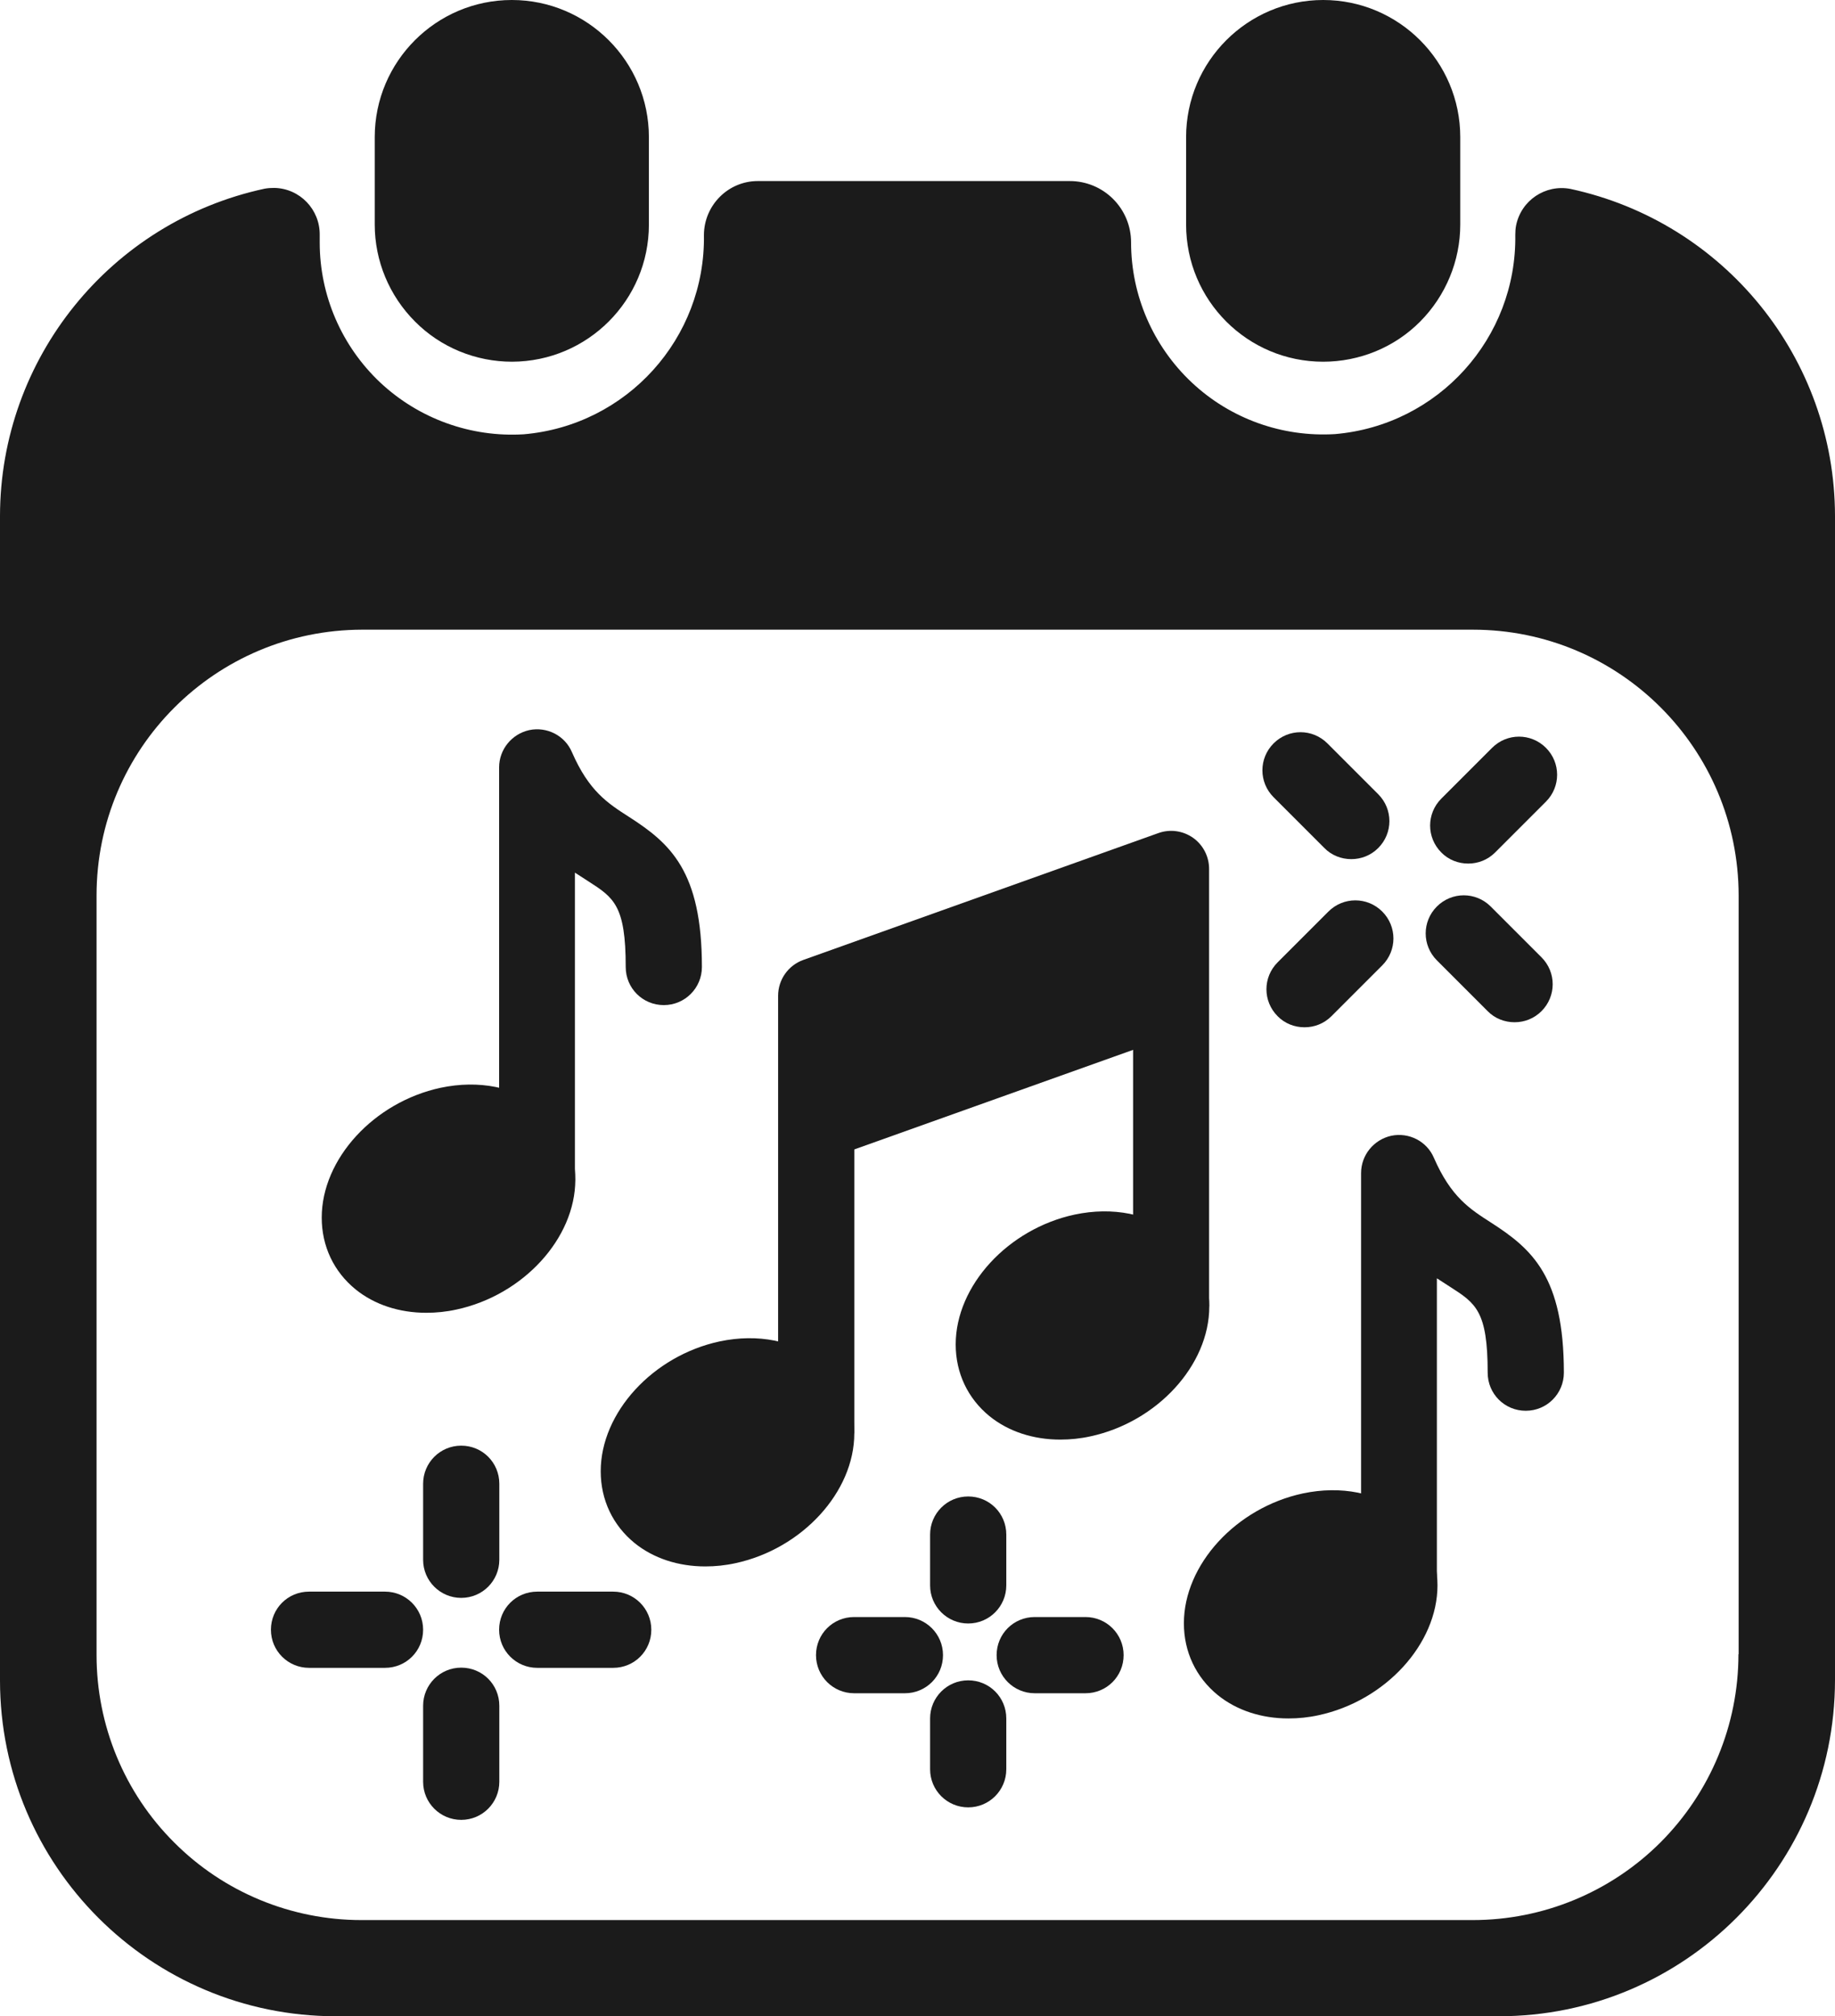 <?xml version="1.0" encoding="UTF-8"?>
<svg id="Layer_2" data-name="Layer 2" xmlns="http://www.w3.org/2000/svg" viewBox="0 0 91.03 100">
  <defs>
    <style>
      .cls-1 {
        fill: #1b1b1b;
      }
    </style>
  </defs>
  <g id="Layer_1-2" data-name="Layer 1">
    <g>
      <g>
        <path class="cls-1" d="M75.17,11.64h0c.08,5.13-3.82,9.45-8.94,9.89-2.62,.16-5.2-.76-7.12-2.57-1.91-1.8-3-4.31-3-6.94,0-.81-.32-1.58-.89-2.15s-1.34-.89-2.15-.89h-15.48c-1.47,0-2.66,1.2-2.67,2.67,.08,5.13-3.82,9.45-8.94,9.89-2.62,.16-5.2-.77-7.12-2.57-1.91-1.8-3-4.31-3-6.94v-.37c.02-1.27-.99-2.32-2.26-2.34-.16,0-.32,.01-.48,.04C5.48,11.01,.01,17.77,0,25.59v57.75c0,9.2,7.46,16.66,16.66,16.66h57.7c9.2,0,16.66-7.46,16.67-16.67V25.59c-.01-7.82-5.48-14.57-13.12-16.22-1.25-.24-2.45,.57-2.7,1.81-.03,.15-.04,.31-.04,.47m11.07,70.4c0,3.5-1.39,6.84-3.86,9.32-2.47,2.47-5.82,3.86-9.32,3.86H17.93c-3.48,0-6.83-1.38-9.29-3.85-2.47-2.46-3.85-5.81-3.85-9.29V44.41c0-7.28,5.9-13.17,13.18-13.18h55.1c7.28,0,13.17,5.9,13.18,13.18v37.63Z"/>
        <path class="cls-1" d="M65.64,17.94h0c-3.76,0-6.8-3.05-6.8-6.8V6.8c0-3.75,3.05-6.8,6.8-6.8,3.75,0,6.8,3.05,6.8,6.8v4.34c0,1.8-.72,3.53-1.99,4.81-1.27,1.28-3.01,1.99-4.81,1.99m-40.24,0h0c-1.8,0-3.54-.71-4.81-1.99-1.28-1.28-2-3.01-2-4.81V6.8c0-3.75,3.05-6.8,6.8-6.8,3.75,0,6.8,3.05,6.8,6.8v4.34c0,3.75-3.04,6.79-6.79,6.8"/>
      </g>
      <g>
        <g>
          <path class="cls-1" d="M63.92,85.23c-1.34,0-2.57-.4-3.51-1.16-1.08-.88-1.68-2.14-1.68-3.56,0-2.91,2.59-5.73,5.9-6.44,1.89-.4,3.71-.04,5,1,1.08,.88,1.68,2.14,1.68,3.56,0,2.91-2.59,5.73-5.9,6.44-.5,.11-1,.16-1.49,.16Z"/>
          <path class="cls-1" d="M66.1,77.69c-.21,0-.44,.02-.7,.08-1.66,.35-2.91,1.74-2.91,2.74,0,.27,.09,.47,.28,.63,.3,.24,.94,.44,1.84,.25,1.66-.35,2.91-1.74,2.91-2.74,0-.27-.09-.47-.28-.63-.22-.17-.61-.32-1.14-.32Z"/>
        </g>
        <path class="cls-1" d="M69.41,80.52c-1.04,0-1.89-.84-1.89-1.89v-20.45c0-.89,.63-1.66,1.5-1.85,.87-.18,1.76,.27,2.11,1.09,.85,1.95,1.78,2.54,2.84,3.22,2.04,1.31,3.61,2.69,3.61,7.44,0,1.04-.84,1.89-1.89,1.89s-1.89-.84-1.89-1.89c0-3.06-.59-3.44-1.87-4.26-.2-.13-.42-.27-.65-.42v15.23c0,1.04-.84,1.89-1.89,1.89Z"/>
        <g>
          <path class="cls-1" d="M21.15,65.11c-1.34,0-2.57-.4-3.51-1.16-1.08-.88-1.68-2.14-1.68-3.56,0-2.91,2.59-5.73,5.9-6.44,1.89-.4,3.71-.04,5,1,1.08,.88,1.68,2.14,1.68,3.56,0,2.91-2.59,5.73-5.9,6.44-.5,.11-1,.16-1.49,.16Z"/>
          <path class="cls-1" d="M23.34,57.56c-.21,0-.44,.02-.7,.08-1.66,.35-2.91,1.74-2.91,2.74,0,.27,.09,.47,.28,.63,.3,.24,.94,.44,1.84,.25,1.66-.35,2.91-1.74,2.91-2.74,0-.27-.09-.47-.28-.63-.22-.17-.61-.32-1.14-.32Z"/>
        </g>
        <path class="cls-1" d="M26.65,60.4c-1.04,0-1.89-.84-1.89-1.89v-20.45c0-.89,.63-1.66,1.5-1.85,.87-.18,1.76,.27,2.11,1.09,.85,1.95,1.78,2.54,2.84,3.22,2.04,1.31,3.61,2.69,3.61,7.44,0,1.04-.84,1.89-1.89,1.89s-1.89-.84-1.89-1.89c0-3.06-.59-3.44-1.87-4.26-.2-.13-.42-.27-.65-.42v15.23c0,1.04-.84,1.89-1.89,1.89Z"/>
        <g>
          <path class="cls-1" d="M34.99,77.69c-1.34,0-2.57-.4-3.51-1.16-1.08-.88-1.68-2.14-1.68-3.56,0-2.91,2.59-5.73,5.9-6.44,1.89-.4,3.71-.04,5,1,1.08,.88,1.68,2.14,1.68,3.56,0,2.91-2.59,5.73-5.9,6.44-.5,.11-1,.16-1.49,.16Z"/>
          <path class="cls-1" d="M37.17,70.14c-.21,0-.44,.02-.7,.08-1.66,.35-2.91,1.74-2.91,2.74,0,.27,.09,.47,.28,.63,.3,.24,.94,.44,1.84,.25,1.66-.35,2.91-1.74,2.91-2.74,0-.27-.09-.47-.28-.63-.22-.17-.61-.32-1.14-.32Z"/>
        </g>
        <g>
          <path class="cls-1" d="M52.6,71.4c-1.34,0-2.57-.4-3.51-1.16-1.08-.88-1.68-2.14-1.68-3.56,0-2.91,2.59-5.73,5.9-6.44,1.89-.4,3.71-.04,5,1,1.08,.88,1.68,2.14,1.68,3.56,0,2.91-2.59,5.73-5.9,6.44-.5,.11-1,.16-1.49,.16Z"/>
          <path class="cls-1" d="M54.78,63.85c-.21,0-.44,.02-.7,.08-1.66,.35-2.91,1.74-2.91,2.74,0,.27,.09,.47,.28,.63,.3,.24,.94,.44,1.84,.25,1.66-.35,2.91-1.74,2.91-2.74,0-.27-.09-.47-.28-.63-.22-.17-.61-.32-1.14-.32Z"/>
        </g>
        <path class="cls-1" d="M42.37,71.09h-3.77v-21.7c0-.8,.5-1.51,1.25-1.78l17.61-6.29c.58-.21,1.22-.12,1.72,.23,.5,.35,.8,.93,.8,1.54v21.7h-3.77v-19.03l-13.83,4.94v20.37Z"/>
        <rect class="cls-1" x="39.94" y="50.65" width="18.7" height="3.77" transform="translate(-14.8 19.64) rotate(-19.65)"/>
        <path class="cls-1" d="M48.03,80.52c-1.04,0-1.89-.84-1.89-1.89v-2.52c0-1.04,.84-1.89,1.89-1.89s1.89,.84,1.89,1.89v2.52c0,1.04-.84,1.89-1.89,1.89Z"/>
        <path class="cls-1" d="M48.03,89.64c-1.04,0-1.89-.84-1.89-1.89v-2.52c0-1.04,.84-1.89,1.89-1.89s1.89,.84,1.89,1.89v2.52c0,1.04-.84,1.89-1.89,1.89Z"/>
        <path class="cls-1" d="M44.89,83.98h-2.52c-1.04,0-1.89-.84-1.89-1.89s.84-1.89,1.89-1.89h2.52c1.04,0,1.89,.84,1.89,1.89s-.84,1.89-1.89,1.89Z"/>
        <path class="cls-1" d="M53.85,83.98h-2.52c-1.04,0-1.89-.84-1.89-1.89s.84-1.89,1.89-1.89h2.52c1.04,0,1.89,.84,1.89,1.89s-.84,1.89-1.89,1.89Z"/>
        <path class="cls-1" d="M64.71,50.95c-.48,0-.97-.18-1.33-.55-.74-.74-.74-1.93,0-2.67l2.52-2.52c.74-.74,1.93-.74,2.67,0,.74,.74,.74,1.93,0,2.67l-2.52,2.52c-.37,.37-.85,.55-1.33,.55Z"/>
        <path class="cls-1" d="M72.83,42.83c-.48,0-.97-.18-1.33-.55-.74-.74-.74-1.93,0-2.67l2.52-2.52c.74-.74,1.93-.74,2.67,0,.74,.74,.74,1.93,0,2.67l-2.52,2.52c-.37,.37-.85,.55-1.33,.55Z"/>
        <path class="cls-1" d="M75.13,50.7c-.48,0-.97-.18-1.33-.55l-2.52-2.52c-.74-.74-.74-1.93,0-2.67,.74-.74,1.93-.74,2.67,0l2.52,2.52c.74,.74,.74,1.93,0,2.67-.37,.37-.85,.55-1.33,.55Z"/>
        <path class="cls-1" d="M67.03,42.61c-.48,0-.97-.18-1.33-.55l-2.52-2.52c-.74-.74-.74-1.93,0-2.67,.74-.74,1.93-.74,2.67,0l2.52,2.52c.74,.74,.74,1.93,0,2.67-.37,.37-.85,.55-1.33,.55Z"/>
        <path class="cls-1" d="M19.1,82.72h-3.77c-1.04,0-1.89-.84-1.89-1.89s.84-1.89,1.89-1.89h3.77c1.04,0,1.89,.84,1.89,1.89s-.84,1.89-1.89,1.89Z"/>
        <path class="cls-1" d="M30.42,82.72h-3.77c-1.04,0-1.89-.84-1.89-1.89s.84-1.89,1.89-1.89h3.77c1.04,0,1.89,.84,1.89,1.89s-.84,1.89-1.89,1.89Z"/>
        <path class="cls-1" d="M22.88,90.26c-1.04,0-1.89-.84-1.89-1.89v-3.77c0-1.04,.84-1.89,1.89-1.89s1.89,.84,1.89,1.89v3.77c0,1.04-.84,1.89-1.89,1.89Z"/>
        <path class="cls-1" d="M22.88,79.25c-1.04,0-1.89-.84-1.89-1.89v-3.77c0-1.04,.84-1.89,1.89-1.89s1.89,.84,1.89,1.89v3.77c0,1.04-.84,1.89-1.89,1.89Z"/>
        <polygon class="cls-1" points="57.28 50.07 40.48 56.68 40.48 49.44 57.28 42.83 57.28 50.07"/>
      </g>
    </g>
  </g>
</svg>